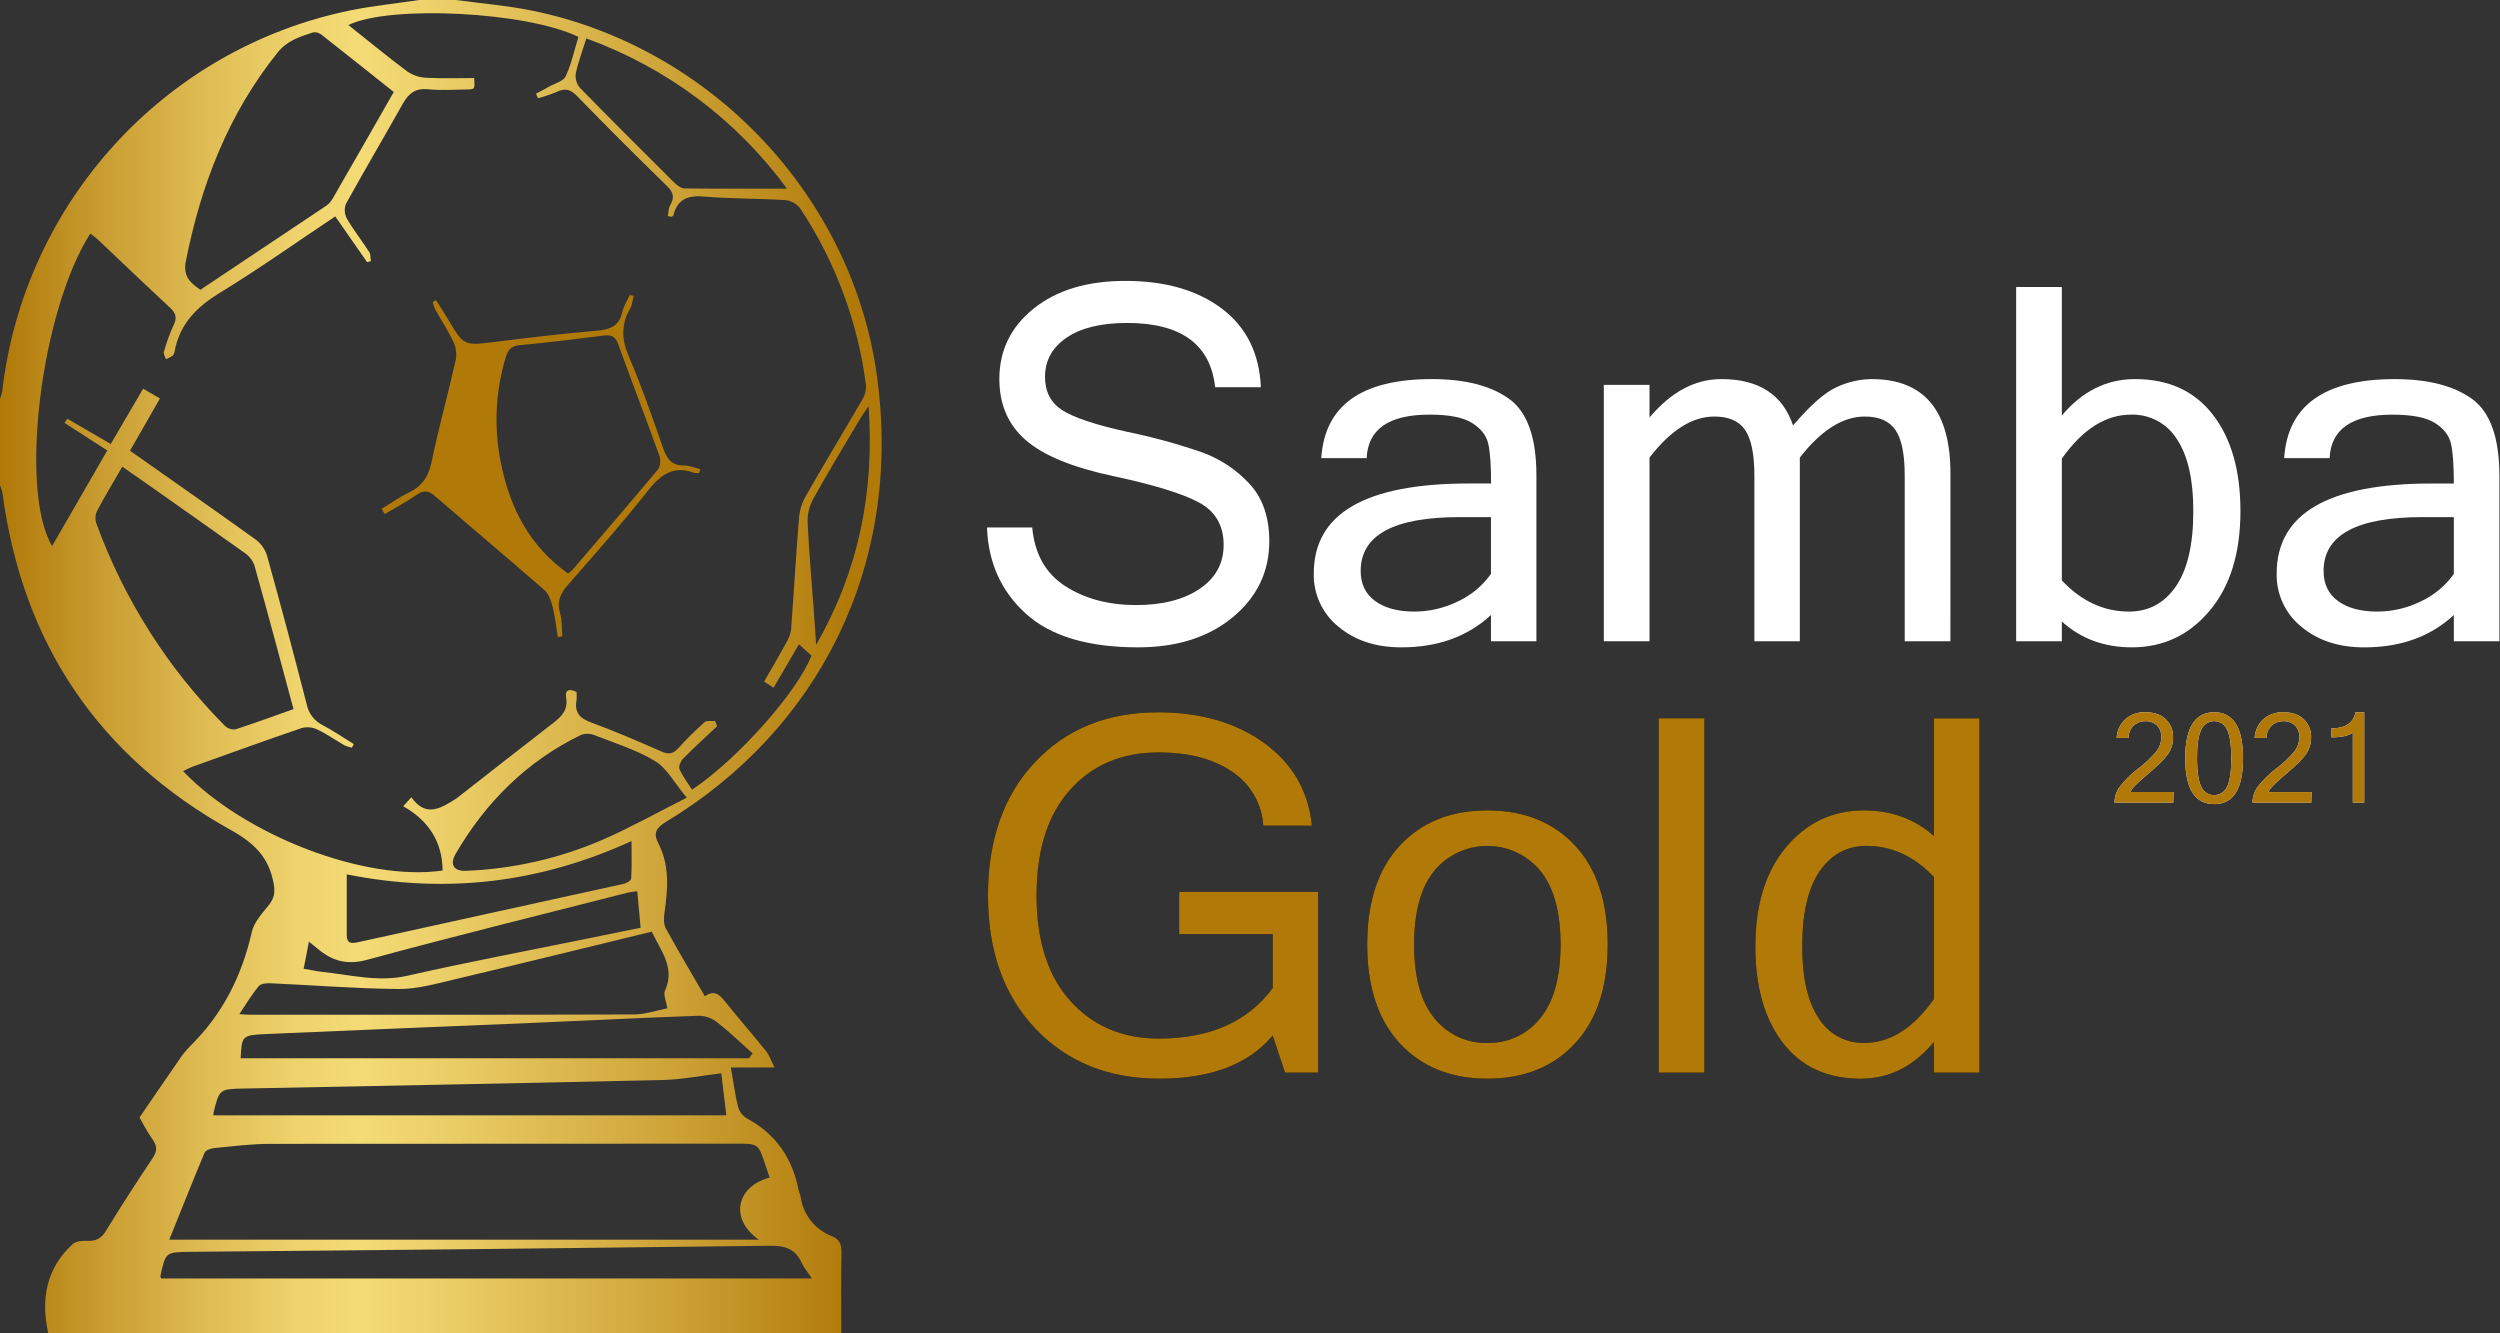 <?xml version="1.0" encoding="UTF-8"?> <svg xmlns="http://www.w3.org/2000/svg" width="195" height="104" viewBox="0 0 195 104" fill="none"><rect x="0" y="0" width="195" height="104" fill="#333333" stroke="none"/><g clip-path="url(#clip0_235_3488)"><path d="M35.563 0C37.548 0.271 39.554 0.433 41.508 0.83C55.436 3.667 66.496 15.289 68.41 29.383C70.444 44.347 63.64 57.047 51.959 64.097C51.194 64.558 50.934 64.972 51.344 65.766C52.258 67.525 52.09 69.378 51.824 71.247C51.77 71.627 51.762 72.098 51.934 72.416C52.9 74.173 53.927 75.901 54.979 77.709C55.778 77.151 56.18 77.645 56.629 78.209C57.654 79.488 58.73 80.716 59.757 81.989C60.001 82.295 60.128 82.697 60.413 83.26H57.006C57.211 84.386 57.33 85.396 57.578 86.374C57.703 86.755 57.965 87.075 58.314 87.272C60.555 88.488 61.817 90.376 62.295 92.842C62.328 93.008 62.418 93.164 62.447 93.33C62.539 94.021 62.816 94.674 63.249 95.22C63.682 95.766 64.255 96.184 64.907 96.431C65.483 96.669 65.651 97.083 65.636 97.713C65.594 99.785 65.62 101.862 65.62 104H3.762C3.177 101.335 3.6 98.949 5.662 97.042C5.908 96.815 6.404 96.77 6.777 96.788C7.458 96.821 7.886 96.626 8.264 96.007C9.43 94.094 10.66 92.198 11.906 90.335C12.273 89.79 12.265 89.402 11.906 88.883C11.457 88.248 11.099 87.547 10.881 87.163C11.966 85.581 12.944 84.142 13.936 82.713C14.197 82.315 14.496 81.942 14.828 81.6C17.359 79.123 18.866 76.118 19.647 72.678C19.821 71.909 20.467 71.225 20.988 70.571C21.398 70.042 21.468 69.593 21.342 68.91C20.973 66.883 19.856 65.774 18.023 64.753C7.704 59.013 1.738 50.188 0.189 38.429C0.142 38.231 0.079 38.038 0 37.851L0 31.098C0.075 30.915 0.132 30.725 0.172 30.53C1.861 15.828 12.819 3.797 27.285 0.82C29.071 0.453 30.895 0.271 32.703 0H35.563ZM10.143 35.159C13.468 37.5 16.703 39.758 19.907 42.06C20.336 42.37 20.655 42.807 20.82 43.31C21.894 47.176 22.929 51.054 23.925 54.944C23.994 55.288 24.141 55.613 24.354 55.892C24.567 56.171 24.841 56.398 25.155 56.555C25.996 56.998 26.783 57.539 27.595 58.037L27.449 58.318C27.246 58.277 27.048 58.215 26.859 58.132C26.152 57.721 25.481 57.244 24.747 56.901C24.369 56.722 23.939 56.681 23.534 56.787C20.664 57.765 17.829 58.796 14.981 59.815C14.742 59.915 14.509 60.028 14.282 60.153C19.118 65.2 28.538 68.783 34.524 67.9C34.499 65.655 33.437 64.005 31.449 62.888L32.089 62.186C33.208 63.775 34.37 63.058 35.53 62.324C35.559 62.305 35.59 62.289 35.617 62.268C38.134 60.303 40.645 58.328 43.173 56.375C43.823 55.872 44.315 55.362 44.161 54.433C44.05 53.769 44.429 53.708 44.971 53.972C44.988 54.184 44.988 54.396 44.971 54.608C44.79 55.587 45.239 56.043 46.147 56.368C47.992 57.045 49.806 57.832 51.608 58.623C52.176 58.876 52.523 58.785 52.92 58.347C53.56 57.639 54.239 56.967 54.952 56.334C55.124 56.182 55.503 56.262 55.786 56.237L55.934 56.647C55.046 57.486 54.138 58.306 53.281 59.175C53.091 59.37 52.912 59.8 53.002 59.995C53.252 60.563 53.646 61.067 53.982 61.596C57.51 59.243 62.221 53.943 63.293 51.141L62.32 50.251C61.629 51.432 61.002 52.506 60.341 53.644L59.601 53.158C60.216 52.102 60.797 51.108 61.348 50.1C61.536 49.786 61.658 49.437 61.707 49.075C61.924 46.186 62.086 43.294 62.322 40.407C62.373 39.807 62.551 39.225 62.846 38.7C64.281 36.188 65.782 33.714 67.234 31.211C67.451 30.877 67.561 30.486 67.551 30.088C66.924 25.136 65.162 20.396 62.404 16.236C62.266 16.06 62.094 15.914 61.898 15.807C61.703 15.699 61.488 15.632 61.266 15.609C59.161 15.477 57.041 15.51 54.94 15.332C53.681 15.223 52.849 15.504 52.527 16.796C52.514 16.843 52.432 16.871 52.385 16.908L52.088 16.851C52.148 16.564 52.141 16.236 52.281 15.994C52.627 15.395 52.527 14.998 52.018 14.504C49.65 12.198 47.314 9.86 45.01 7.491C44.495 6.962 44.06 6.855 43.417 7.171C42.945 7.367 42.46 7.53 41.965 7.659L41.807 7.312C42.146 7.13 42.486 6.954 42.82 6.763C43.273 6.505 43.946 6.339 44.126 5.943C44.577 4.973 44.804 3.893 45.116 2.88C41.151 0.925 30.434 0.365 27.177 1.952C28.72 3.182 30.213 4.412 31.762 5.57C32.196 5.869 32.704 6.04 33.23 6.064C34.481 6.134 35.739 6.088 36.986 6.088C37.043 6.947 37.043 6.968 36.441 6.978C35.416 6.995 34.391 7.06 33.378 6.962C32.406 6.867 31.875 7.282 31.43 8.071C29.965 10.682 28.442 13.263 26.992 15.883C26.917 16.067 26.883 16.264 26.892 16.462C26.901 16.66 26.953 16.853 27.043 17.029C27.572 17.939 28.23 18.774 28.802 19.661C28.921 19.846 28.888 20.131 28.925 20.371L28.634 20.445L26.15 16.88C23.075 18.93 20.192 20.98 17.171 22.825C15.357 23.927 14.034 25.244 13.628 27.365C13.618 27.502 13.566 27.632 13.481 27.738C13.312 27.851 13.131 27.945 12.942 28.019C12.884 27.829 12.737 27.609 12.782 27.449C12.981 26.728 13.238 26.024 13.548 25.344C13.854 24.729 13.673 24.376 13.21 23.95C11.365 22.24 9.543 20.49 7.71 18.759C7.505 18.554 7.269 18.399 7.042 18.214C3.188 24.264 1.468 38.251 4.063 42.591L8.368 35.135L5.033 32.988L5.25 32.658L8.637 34.633C9.508 33.146 10.326 31.762 11.166 30.317L12.476 31.082C11.685 32.472 10.939 33.765 10.139 35.159H10.143ZM13.204 96.694H59.197C56.863 95.089 57.447 92.526 60.032 91.85L59.679 90.804C59.142 89.209 59.138 89.205 57.447 89.205C45.321 89.205 33.194 89.21 21.068 89.22C19.608 89.22 18.148 89.41 16.693 89.55C16.429 89.574 16.035 89.724 15.951 89.923C15.018 92.141 14.145 94.377 13.204 96.694ZM30.713 7.175C28.784 5.642 26.929 4.157 25.057 2.692C24.968 2.621 24.865 2.57 24.756 2.542C24.646 2.513 24.531 2.508 24.419 2.526C23.395 2.86 22.404 3.161 21.652 4.098C17.806 8.889 15.682 14.401 14.498 20.36C14.266 21.525 14.799 22.039 15.631 22.603C18.919 20.416 22.199 18.226 25.471 16.033C25.687 15.869 25.864 15.659 25.988 15.418C27.548 12.71 29.11 9.998 30.713 7.175ZM22.892 55.311C21.867 51.475 20.873 47.769 19.838 44.077C19.684 43.678 19.409 43.337 19.05 43.103C16.386 41.203 13.721 39.333 11.056 37.455C10.566 37.111 10.072 36.773 9.539 36.402C8.833 37.632 8.167 38.726 7.56 39.866C7.425 40.16 7.405 40.493 7.505 40.801C9.664 46.736 13.087 52.131 17.538 56.612C17.649 56.718 17.782 56.797 17.928 56.843C18.074 56.89 18.229 56.904 18.38 56.883C19.856 56.41 21.32 55.868 22.892 55.311ZM12.569 99.718H63.332C62.998 99.217 62.701 98.881 62.523 98.488C62.031 97.415 61.239 97.155 60.085 97.169C44.999 97.357 29.913 97.514 14.828 97.643C12.911 97.661 12.911 97.67 12.509 99.547C12.505 99.578 12.53 99.613 12.569 99.718ZM50.84 72.668C45.598 73.941 40.487 75.204 35.366 76.413C33.958 76.748 32.513 77.153 31.09 77.141C27.759 77.112 24.428 76.844 21.099 76.694C20.787 76.682 20.342 76.721 20.178 76.918C19.649 77.555 19.223 78.277 18.669 79.101C19.044 79.125 19.235 79.148 19.426 79.148C29.432 79.148 39.438 79.162 49.446 79.127C50.331 79.127 51.219 78.808 52.055 78.648C51.967 78.082 51.725 77.59 51.869 77.27C52.685 75.468 51.541 74.173 50.84 72.668ZM53.564 62.213C52.611 61.075 52.029 59.935 51.104 59.37C49.641 58.482 47.949 57.961 46.336 57.332C46.002 57.203 45.632 57.203 45.299 57.332C41.076 59.394 37.884 62.566 35.536 66.608C35.055 67.441 35.405 67.969 36.356 67.924C40.033 67.779 43.651 66.953 47.027 65.489C49.169 64.556 51.207 63.412 53.572 62.217L53.564 62.213ZM58.425 82.545L58.701 82.162C57.789 81.341 56.908 80.497 55.946 79.745C55.544 79.424 55.05 79.243 54.536 79.228C50.153 79.382 45.772 79.605 41.389 79.792C34.526 80.083 27.654 80.349 20.795 80.653C18.86 80.739 18.862 80.782 18.77 82.545H58.425ZM16.646 86.997H56.656C56.52 85.872 56.389 84.792 56.26 83.717C54.634 83.912 53.185 84.203 51.738 84.238C40.852 84.49 29.967 84.691 19.079 84.904C17.113 84.943 17.113 84.935 16.648 86.815C16.64 86.876 16.639 86.937 16.646 86.997V86.997ZM61.385 14.715C57.446 9.343 51.998 5.265 45.735 2.997C45.434 3.967 45.106 4.822 44.915 5.707C44.884 5.905 44.895 6.106 44.947 6.299C44.998 6.493 45.089 6.673 45.215 6.829C47.636 9.313 50.093 11.748 52.558 14.209C52.783 14.434 53.109 14.696 53.39 14.7C56.041 14.729 58.687 14.715 61.385 14.715ZM27.047 68.201C27.047 69.89 27.047 71.418 27.047 72.945C27.047 73.595 27.398 73.609 27.935 73.49C34.837 71.965 41.746 70.462 48.65 68.939C48.874 68.89 49.224 68.677 49.233 68.529C49.288 67.605 49.259 66.684 49.259 65.606C42.025 68.904 34.755 69.732 27.047 68.201ZM49.706 69.519C49.358 69.566 49.185 69.57 49.023 69.612C42.215 71.348 35.393 73.027 28.614 74.87C27.019 75.302 25.873 74.933 24.733 73.966C24.559 73.818 24.376 73.674 24.093 73.445C23.952 74.199 23.829 74.849 23.683 75.561C24.241 75.655 24.709 75.766 25.166 75.809C27.373 76.042 29.532 76.629 31.818 76.1C36.328 75.075 40.858 74.22 45.381 73.297L49.968 72.365C49.876 71.35 49.796 70.479 49.706 69.519ZM67.746 31.685C67.416 32.177 67.24 32.412 67.09 32.664C65.86 34.743 64.603 36.807 63.431 38.917C63.128 39.471 62.978 40.096 62.994 40.727C63.103 43.072 63.314 45.415 63.486 47.759C63.548 48.603 63.603 49.45 63.66 50.297C66.947 44.561 68.219 38.46 67.75 31.685H67.746Z" fill="url(#paint0_linear_235_3488)"></path><path d="M54.529 36.888C54.407 36.909 54.281 36.909 54.158 36.888C52.455 36.244 51.463 37.093 50.448 38.384C48.49 40.869 46.385 43.24 44.298 45.62C43.712 46.289 43.42 46.912 43.683 47.814C43.851 48.39 43.812 49.028 43.865 49.638L43.509 49.688C43.38 48.894 43.304 48.089 43.099 47.312C42.984 46.852 42.795 46.315 42.459 46.022C39.638 43.562 36.768 41.151 33.937 38.702C33.449 38.279 33.08 38.197 32.527 38.579C31.719 39.132 30.848 39.604 30.005 40.096L29.768 39.686C30.46 39.276 31.127 38.784 31.855 38.437C32.88 37.947 33.414 37.226 33.652 36.076C34.212 33.38 34.952 30.723 35.557 28.038C35.636 27.559 35.564 27.068 35.352 26.631C34.942 25.774 34.417 24.975 33.952 24.145C33.866 23.956 33.797 23.76 33.747 23.558L34.005 23.411C34.31 23.887 34.62 24.35 34.915 24.846C36.18 27 36.174 26.972 38.636 26.664C41.266 26.332 43.902 26.025 46.543 25.795C47.568 25.707 48.287 25.459 48.535 24.36C48.64 23.887 48.923 23.452 49.124 22.999L49.419 23.079C49.335 23.409 49.32 23.782 49.154 24.067C48.433 25.307 48.476 26.476 49.05 27.812C50.054 30.151 50.895 32.564 51.729 34.973C52.02 35.813 52.399 36.313 53.349 36.307C53.773 36.307 54.199 36.49 54.626 36.59L54.529 36.888ZM44.3 44.729C44.414 44.656 44.523 44.573 44.624 44.483C46.86 41.871 49.107 39.27 51.311 36.629C51.516 36.393 51.545 35.867 51.434 35.555C50.386 32.644 49.275 29.758 48.224 26.851C48.006 26.248 47.701 26.096 47.096 26.174C44.905 26.455 42.711 26.72 40.512 26.927C39.837 26.99 39.614 27.316 39.437 27.9C38.611 30.656 38.504 33.577 39.128 36.385C39.843 39.737 41.362 42.64 44.3 44.729Z" fill="url(#paint1_linear_235_3488)"></path><path d="M88.763 50.493C84.867 50.493 81.954 49.62 80.024 47.873C78.095 46.127 77.082 43.883 76.986 41.143H80.512C80.701 43.206 81.558 44.729 83.085 45.715C84.612 46.7 86.457 47.194 88.62 47.195C90.67 47.195 92.32 46.774 93.569 45.932C94.818 45.09 95.443 43.946 95.444 42.5C95.444 40.981 94.797 39.875 93.503 39.184C92.209 38.492 89.981 37.809 86.82 37.133C83.659 36.461 81.39 35.528 80.014 34.333C78.638 33.139 77.95 31.549 77.95 29.565C77.95 27.329 78.846 25.494 80.637 24.061C82.429 22.627 84.807 21.91 87.771 21.91C90.89 21.91 93.404 22.633 95.313 24.079C97.222 25.525 98.234 27.567 98.347 30.204H94.782C94.417 26.863 92.13 25.192 87.921 25.19C85.886 25.19 84.309 25.574 83.19 26.34C82.07 27.107 81.511 28.125 81.511 29.395C81.511 30.551 81.96 31.418 82.86 31.996C83.759 32.574 85.436 33.134 87.892 33.675C89.875 34.083 91.83 34.618 93.745 35.276C95.162 35.787 96.436 36.63 97.46 37.736C98.49 38.85 99.005 40.342 99.005 42.213C99.005 44.589 98.059 46.562 96.168 48.134C94.277 49.705 91.808 50.492 88.763 50.493Z" fill="white"></path><path d="M116.295 47.97C114.479 49.653 112.147 50.495 109.301 50.493C107.316 50.493 105.682 49.956 104.399 48.882C103.781 48.383 103.286 47.748 102.953 47.028C102.619 46.307 102.456 45.519 102.476 44.725C102.476 40.051 106.508 37.713 114.571 37.712H116.305C116.305 36.277 116.23 35.239 116.08 34.594C115.93 33.948 115.498 33.415 114.801 32.98C114.104 32.546 113.009 32.341 111.5 32.341C108.334 32.341 106.7 33.471 106.599 35.733H103.06C103.324 31.622 106.202 29.568 111.695 29.569C114.259 29.569 116.258 30.078 117.691 31.096C119.125 32.114 119.841 34.112 119.84 37.09V50.02H116.295V47.97ZM116.295 44.766V40.334H113.864C108.71 40.334 106.133 41.734 106.133 44.536C106.133 45.554 106.511 46.337 107.265 46.883C108.019 47.43 109.038 47.703 110.319 47.703C111.496 47.702 112.657 47.431 113.712 46.912C114.746 46.434 115.637 45.693 116.295 44.764V44.766Z" fill="white"></path><path d="M152.131 50.02H148.568V37.09C148.568 35.433 148.329 34.251 147.85 33.546C147.372 32.841 146.574 32.489 145.456 32.49C143.734 32.49 142.044 33.558 140.386 35.694V50.02H136.842V37.09C136.842 35.433 136.603 34.251 136.125 33.546C135.646 32.841 134.842 32.489 133.712 32.49C131.99 32.49 130.306 33.558 128.661 35.694V50.02H125.098V30.02H128.661V32.566C130.344 30.568 132.21 29.569 134.259 29.569C137.186 29.569 139.053 30.775 139.858 33.187C141.19 31.617 142.321 30.621 143.25 30.2C144.106 29.797 145.039 29.581 145.985 29.569C150.085 29.569 152.135 32.026 152.135 36.939L152.131 50.02Z" fill="white"></path><path d="M160.823 32.414C162.408 30.519 164.312 29.57 166.536 29.569C169.15 29.569 171.174 30.496 172.606 32.349C174.038 34.202 174.754 36.706 174.754 39.862C174.754 43.142 173.954 45.734 172.352 47.638C170.75 49.541 168.729 50.493 166.29 50.493C164.129 50.493 162.307 49.821 160.823 48.476V50.02H157.26V22.386H160.823V32.414ZM160.823 45.272C162.344 46.893 164.091 47.703 166.064 47.703C167.598 47.703 168.817 47.047 169.722 45.733C170.626 44.42 171.079 42.463 171.079 39.862C171.079 37.402 170.652 35.532 169.798 34.253C169.419 33.649 168.89 33.154 168.261 32.819C167.632 32.483 166.926 32.318 166.214 32.341C164.242 32.341 162.445 33.484 160.823 35.77V45.272Z" fill="white"></path><path d="M191.399 47.97C189.589 49.655 187.258 50.497 184.406 50.495C182.42 50.495 180.787 49.958 179.505 48.884C178.886 48.385 178.391 47.751 178.058 47.03C177.724 46.309 177.561 45.521 177.582 44.727C177.582 40.053 181.609 37.715 189.664 37.714H191.399C191.399 36.279 191.325 35.241 191.173 34.596C191.022 33.95 190.601 33.411 189.91 32.982C189.22 32.554 188.119 32.343 186.612 32.343C183.445 32.343 181.812 33.474 181.71 35.735H178.166C178.428 31.625 181.306 29.57 186.799 29.571C189.362 29.571 191.361 30.08 192.795 31.098C194.228 32.117 194.948 34.114 194.953 37.09V50.02H191.399V47.97ZM191.399 44.766V40.334H188.967C183.814 40.334 181.238 41.734 181.239 44.536C181.239 45.554 181.615 46.337 182.369 46.883C183.122 47.43 184.14 47.703 185.423 47.703C186.6 47.702 187.76 47.431 188.816 46.912C189.85 46.435 190.741 45.694 191.399 44.764V44.766Z" fill="white"></path><path d="M90.428 84.136C86.457 84.136 83.236 82.837 80.767 80.241C78.297 77.644 77.062 74.181 77.062 69.853C77.062 65.517 78.282 62.051 80.72 59.456C83.158 56.861 86.356 55.562 90.316 55.561C93.645 55.561 96.413 56.362 98.62 57.963C100.827 59.565 102.062 61.712 102.325 64.402H98.534C98.484 63.564 98.24 62.749 97.822 62.021C97.403 61.293 96.821 60.673 96.121 60.208C94.663 59.196 92.74 58.69 90.353 58.691C87.499 58.691 85.202 59.665 83.463 61.612C81.723 63.56 80.852 66.305 80.851 69.847C80.851 73.377 81.731 76.12 83.491 78.076C85.251 80.031 87.552 81.009 90.391 81.007C94.375 81.007 97.335 79.694 99.27 77.067V72.863H91.974V69.564H102.814V83.664H100.231L99.27 80.769C97.396 83.015 94.449 84.137 90.428 84.136Z" fill="black"></path><path d="M116.011 63.211C118.865 63.211 121.143 64.122 122.846 65.944C124.549 67.766 125.4 70.342 125.4 73.672C125.4 76.991 124.549 79.564 122.846 81.393C121.143 83.221 118.865 84.136 116.011 84.136C113.17 84.136 110.898 83.221 109.197 81.393C107.495 79.564 106.644 76.991 106.643 73.672C106.643 70.343 107.494 67.767 109.197 65.944C110.9 64.121 113.171 63.21 116.011 63.211ZM116.011 81.346C116.802 81.367 117.587 81.204 118.304 80.868C119.021 80.533 119.649 80.035 120.14 79.415C121.196 78.126 121.724 76.212 121.724 73.674C121.724 71.137 121.196 69.217 120.14 67.916C119.635 67.311 119.004 66.824 118.29 66.49C117.577 66.156 116.799 65.983 116.011 65.983C115.223 65.983 114.445 66.156 113.732 66.49C113.018 66.824 112.387 67.311 111.882 67.916C110.827 69.205 110.3 71.124 110.3 73.674C110.3 76.225 110.827 78.138 111.882 79.415C112.373 80.035 113.002 80.533 113.718 80.868C114.435 81.204 115.22 81.367 116.011 81.346V81.346Z" fill="black"></path><path d="M132.94 83.664H129.377V56.028H132.94V83.664Z" fill="black"></path><path d="M150.848 81.27C149.265 83.183 147.361 84.14 145.136 84.14C142.523 84.14 140.5 83.21 139.066 81.35C137.633 79.49 136.917 76.981 136.918 73.824C136.918 70.556 137.719 67.971 139.321 66.067C140.922 64.163 142.936 63.211 145.362 63.211C147.524 63.211 149.353 63.877 150.848 65.208V56.028H154.392V83.664H150.848V81.27ZM150.848 77.916V68.414C149.314 66.792 147.562 65.981 145.589 65.981C144.068 65.981 142.852 66.638 141.94 67.951C141.029 69.264 140.574 71.222 140.575 73.824C140.575 76.284 141.006 78.154 141.867 79.433C142.244 80.035 142.771 80.529 143.398 80.864C144.024 81.2 144.727 81.366 145.438 81.346C147.425 81.346 149.228 80.202 150.848 77.916Z" fill="black"></path><path d="M90.428 84.136C86.457 84.136 83.236 82.837 80.767 80.241C78.297 77.644 77.062 74.181 77.062 69.853C77.062 65.517 78.282 62.051 80.72 59.456C83.158 56.861 86.356 55.562 90.316 55.561C93.645 55.561 96.413 56.362 98.62 57.963C100.827 59.565 102.062 61.712 102.325 64.402H98.534C98.484 63.564 98.24 62.749 97.822 62.021C97.403 61.293 96.821 60.673 96.121 60.208C94.663 59.196 92.74 58.69 90.353 58.691C87.499 58.691 85.202 59.665 83.463 61.612C81.723 63.56 80.852 66.305 80.851 69.847C80.851 73.377 81.731 76.12 83.491 78.076C85.251 80.031 87.552 81.009 90.391 81.007C94.375 81.007 97.335 79.694 99.27 77.067V72.863H91.974V69.564H102.814V83.664H100.231L99.27 80.769C97.396 83.015 94.449 84.137 90.428 84.136Z" fill="url(#paint2_linear_235_3488)"></path><path d="M116.011 63.211C118.865 63.211 121.143 64.122 122.846 65.944C124.549 67.766 125.4 70.342 125.4 73.672C125.4 76.991 124.549 79.564 122.846 81.393C121.143 83.221 118.865 84.136 116.011 84.136C113.17 84.136 110.898 83.221 109.197 81.393C107.495 79.564 106.644 76.991 106.643 73.672C106.643 70.343 107.494 67.767 109.197 65.944C110.9 64.121 113.171 63.21 116.011 63.211ZM116.011 81.346C116.802 81.367 117.587 81.204 118.304 80.868C119.021 80.533 119.649 80.035 120.14 79.415C121.196 78.126 121.724 76.212 121.724 73.674C121.724 71.137 121.196 69.217 120.14 67.916C119.635 67.311 119.004 66.824 118.29 66.49C117.577 66.156 116.799 65.983 116.011 65.983C115.223 65.983 114.445 66.156 113.732 66.49C113.018 66.824 112.387 67.311 111.882 67.916C110.827 69.205 110.3 71.124 110.3 73.674C110.3 76.225 110.827 78.138 111.882 79.415C112.373 80.035 113.002 80.533 113.718 80.868C114.435 81.204 115.22 81.367 116.011 81.346V81.346Z" fill="url(#paint3_linear_235_3488)"></path><path d="M132.94 83.664H129.377V56.028H132.94V83.664Z" fill="url(#paint4_linear_235_3488)"></path><path d="M150.848 81.27C149.265 83.183 147.361 84.14 145.136 84.14C142.523 84.14 140.5 83.21 139.066 81.35C137.633 79.49 136.917 76.981 136.918 73.824C136.918 70.556 137.719 67.971 139.321 66.067C140.922 64.163 142.936 63.211 145.362 63.211C147.524 63.211 149.353 63.877 150.848 65.208V56.028H154.392V83.664H150.848V81.27ZM150.848 77.916V68.414C149.314 66.792 147.562 65.981 145.589 65.981C144.068 65.981 142.852 66.638 141.94 67.951C141.029 69.264 140.574 71.222 140.575 73.824C140.575 76.284 141.006 78.154 141.867 79.433C142.244 80.035 142.771 80.529 143.398 80.864C144.024 81.2 144.727 81.366 145.438 81.346C147.425 81.346 149.228 80.202 150.848 77.916Z" fill="url(#paint5_linear_235_3488)"></path><path d="M169.518 62.602H164.93C164.934 62.169 165.07 61.747 165.321 61.393C165.733 60.856 166.215 60.378 166.756 59.972C167.282 59.577 167.763 59.125 168.191 58.626C168.446 58.3 168.583 57.897 168.579 57.484C168.587 57.319 168.563 57.154 168.505 56.999C168.448 56.845 168.36 56.703 168.247 56.584C168.121 56.469 167.974 56.382 167.815 56.325C167.655 56.269 167.485 56.245 167.316 56.256C166.988 56.249 166.671 56.368 166.428 56.588C166.299 56.715 166.197 56.866 166.126 57.033C166.056 57.2 166.019 57.379 166.018 57.56H165.098C165.123 57.005 165.365 56.482 165.77 56.102C166.205 55.726 166.766 55.53 167.34 55.555C168.024 55.555 168.556 55.74 168.937 56.11C169.122 56.291 169.267 56.508 169.364 56.747C169.461 56.987 169.507 57.244 169.499 57.502C169.509 57.979 169.365 58.447 169.089 58.837C168.816 59.222 168.269 59.758 167.449 60.446C166.629 61.133 166.209 61.578 166.188 61.778H169.534L169.518 62.602Z" fill="white"></path><path d="M172.702 55.555C174.206 55.555 174.957 56.752 174.957 59.146C174.957 61.541 174.206 62.732 172.702 62.719C171.199 62.719 170.447 61.528 170.447 59.146C170.447 56.764 171.199 55.567 172.702 55.555ZM172.702 62.018C172.912 62.021 173.117 61.963 173.294 61.851C173.471 61.739 173.612 61.578 173.699 61.387C173.925 60.965 174.039 60.218 174.039 59.146C174.039 58.075 173.925 57.323 173.699 56.891C173.612 56.7 173.473 56.537 173.296 56.423C173.12 56.309 172.914 56.249 172.704 56.249C172.494 56.249 172.289 56.309 172.112 56.423C171.936 56.537 171.796 56.7 171.71 56.891C171.482 57.318 171.368 58.069 171.37 59.146C171.371 60.223 171.485 60.97 171.71 61.387C171.796 61.578 171.935 61.739 172.112 61.852C172.288 61.964 172.493 62.023 172.702 62.02V62.018Z" fill="white"></path><path d="M180.281 62.602H175.693C175.697 62.169 175.834 61.747 176.085 61.393C176.496 60.856 176.979 60.378 177.52 59.972C178.045 59.577 178.526 59.125 178.955 58.626C179.21 58.3 179.347 57.897 179.342 57.484C179.351 57.319 179.326 57.154 179.269 56.999C179.212 56.845 179.124 56.703 179.01 56.584C178.885 56.469 178.738 56.382 178.578 56.325C178.418 56.269 178.249 56.245 178.08 56.256C177.752 56.249 177.434 56.368 177.192 56.588C177.063 56.715 176.96 56.866 176.89 57.033C176.82 57.2 176.783 57.379 176.782 57.56H175.861C175.887 57.005 176.128 56.482 176.534 56.102C176.969 55.726 177.532 55.531 178.106 55.557C178.79 55.557 179.322 55.742 179.703 56.112C179.888 56.293 180.033 56.51 180.13 56.749C180.226 56.989 180.272 57.246 180.265 57.504C180.274 57.981 180.131 58.449 179.855 58.839C179.581 59.224 179.035 59.761 178.215 60.448C177.395 61.135 176.975 61.58 176.954 61.781H180.3L180.281 62.602Z" fill="white"></path><path d="M184.41 62.602H183.52V57.154C183.162 57.394 182.607 57.514 181.854 57.512V56.813C182.94 56.813 183.563 56.395 183.723 55.557H184.41V62.602Z" fill="white"></path><path d="M169.518 62.602H164.93C164.934 62.169 165.07 61.747 165.321 61.393C165.733 60.856 166.215 60.378 166.756 59.972C167.282 59.577 167.763 59.125 168.191 58.626C168.446 58.3 168.583 57.897 168.579 57.484C168.587 57.319 168.563 57.154 168.505 56.999C168.448 56.845 168.36 56.703 168.247 56.584C168.121 56.469 167.974 56.382 167.815 56.325C167.655 56.269 167.485 56.245 167.316 56.256C166.988 56.249 166.671 56.368 166.428 56.588C166.299 56.715 166.197 56.866 166.126 57.033C166.056 57.2 166.019 57.379 166.018 57.56H165.098C165.123 57.005 165.365 56.482 165.77 56.102C166.205 55.726 166.766 55.53 167.34 55.555C168.024 55.555 168.556 55.74 168.937 56.11C169.122 56.291 169.267 56.508 169.364 56.747C169.461 56.987 169.507 57.244 169.499 57.502C169.509 57.979 169.365 58.447 169.089 58.837C168.816 59.222 168.269 59.758 167.449 60.446C166.629 61.133 166.209 61.578 166.188 61.778H169.534L169.518 62.602Z" fill="url(#paint6_linear_235_3488)"></path><path d="M172.702 55.555C174.206 55.555 174.957 56.752 174.957 59.146C174.957 61.541 174.206 62.732 172.702 62.719C171.199 62.719 170.447 61.528 170.447 59.146C170.447 56.764 171.199 55.567 172.702 55.555ZM172.702 62.018C172.912 62.021 173.117 61.963 173.294 61.851C173.471 61.739 173.612 61.578 173.699 61.387C173.925 60.965 174.039 60.218 174.039 59.146C174.039 58.075 173.925 57.323 173.699 56.891C173.612 56.7 173.473 56.537 173.296 56.423C173.12 56.309 172.914 56.249 172.704 56.249C172.494 56.249 172.289 56.309 172.112 56.423C171.936 56.537 171.796 56.7 171.71 56.891C171.482 57.318 171.368 58.069 171.37 59.146C171.371 60.223 171.485 60.97 171.71 61.387C171.796 61.578 171.935 61.739 172.112 61.852C172.288 61.964 172.493 62.023 172.702 62.02V62.018Z" fill="url(#paint7_linear_235_3488)"></path><path d="M180.281 62.602H175.693C175.697 62.169 175.834 61.747 176.085 61.393C176.496 60.856 176.979 60.378 177.52 59.972C178.045 59.577 178.526 59.125 178.955 58.626C179.21 58.3 179.347 57.897 179.342 57.484C179.351 57.319 179.326 57.154 179.269 56.999C179.212 56.845 179.124 56.703 179.01 56.584C178.885 56.469 178.738 56.382 178.578 56.325C178.418 56.269 178.249 56.245 178.08 56.256C177.752 56.249 177.434 56.368 177.192 56.588C177.063 56.715 176.96 56.866 176.89 57.033C176.82 57.2 176.783 57.379 176.782 57.56H175.861C175.887 57.005 176.128 56.482 176.534 56.102C176.969 55.726 177.532 55.531 178.106 55.557C178.79 55.557 179.322 55.742 179.703 56.112C179.888 56.293 180.033 56.51 180.13 56.749C180.226 56.989 180.272 57.246 180.265 57.504C180.274 57.981 180.131 58.449 179.855 58.839C179.581 59.224 179.035 59.761 178.215 60.448C177.395 61.135 176.975 61.58 176.954 61.781H180.3L180.281 62.602Z" fill="url(#paint8_linear_235_3488)"></path><path d="M184.41 62.602H183.52V57.154C183.162 57.394 182.607 57.514 181.854 57.512V56.813C182.94 56.813 183.563 56.395 183.723 55.557H184.41V62.602Z" fill="url(#paint9_linear_235_3488)"></path></g><defs><linearGradient id="paint0_linear_235_3488" x1="0" y1="52" x2="68.771" y2="52" gradientUnits="userSpaceOnUse"><stop stop-color="#B07908"></stop><stop offset="0.11" stop-color="#C89B2F"></stop><stop offset="0.24" stop-color="#E0BE55"></stop><stop offset="0.34" stop-color="#EFD36D"></stop><stop offset="0.41" stop-color="#F4DB76"></stop><stop offset="0.52" stop-color="#EACC65"></stop><stop offset="0.75" stop-color="#CFA53A"></stop><stop offset="0.97" stop-color="#B07908"></stop></linearGradient><linearGradient id="paint1_linear_235_3488" x1="3640.16" y1="4753.05" x2="6652.47" y2="4753.05" gradientUnits="userSpaceOnUse"><stop stop-color="#B07908"></stop><stop offset="0.11" stop-color="#C89B2F"></stop><stop offset="0.24" stop-color="#E0BE55"></stop><stop offset="0.34" stop-color="#EFD36D"></stop><stop offset="0.41" stop-color="#F4DB76"></stop><stop offset="0.52" stop-color="#EACC65"></stop><stop offset="0.75" stop-color="#CFA53A"></stop><stop offset="0.97" stop-color="#B07908"></stop></linearGradient><linearGradient id="paint2_linear_235_3488" x1="-26173.8" y1="-19814" x2="-16459.4" y2="-19814" gradientUnits="userSpaceOnUse"><stop stop-color="#B07908"></stop><stop offset="0.11" stop-color="#C89B2F"></stop><stop offset="0.24" stop-color="#E0BE55"></stop><stop offset="0.34" stop-color="#EFD36D"></stop><stop offset="0.41" stop-color="#F4DB76"></stop><stop offset="0.52" stop-color="#EACC65"></stop><stop offset="0.75" stop-color="#CFA53A"></stop><stop offset="0.97" stop-color="#B07908"></stop></linearGradient><linearGradient id="paint3_linear_235_3488" x1="-18935.8" y1="-14429.3" x2="-11860" y2="-14429.3" gradientUnits="userSpaceOnUse"><stop stop-color="#B07908"></stop><stop offset="0.11" stop-color="#C89B2F"></stop><stop offset="0.24" stop-color="#E0BE55"></stop><stop offset="0.34" stop-color="#EFD36D"></stop><stop offset="0.41" stop-color="#F4DB76"></stop><stop offset="0.52" stop-color="#EACC65"></stop><stop offset="0.75" stop-color="#CFA53A"></stop><stop offset="0.97" stop-color="#B07908"></stop></linearGradient><linearGradient id="paint4_linear_235_3488" x1="-3254.09" y1="-19153.7" x2="-1910.07" y2="-19153.7" gradientUnits="userSpaceOnUse"><stop stop-color="#B07908"></stop><stop offset="0.11" stop-color="#C89B2F"></stop><stop offset="0.24" stop-color="#E0BE55"></stop><stop offset="0.34" stop-color="#EFD36D"></stop><stop offset="0.41" stop-color="#F4DB76"></stop><stop offset="0.52" stop-color="#EACC65"></stop><stop offset="0.75" stop-color="#CFA53A"></stop><stop offset="0.97" stop-color="#B07908"></stop></linearGradient><linearGradient id="paint5_linear_235_3488" x1="-17583" y1="-19487.9" x2="-10991.3" y2="-19487.9" gradientUnits="userSpaceOnUse"><stop stop-color="#B07908"></stop><stop offset="0.11" stop-color="#C89B2F"></stop><stop offset="0.24" stop-color="#E0BE55"></stop><stop offset="0.34" stop-color="#EFD36D"></stop><stop offset="0.41" stop-color="#F4DB76"></stop><stop offset="0.52" stop-color="#EACC65"></stop><stop offset="0.75" stop-color="#CFA53A"></stop><stop offset="0.97" stop-color="#B07908"></stop></linearGradient><linearGradient id="paint6_linear_235_3488" x1="3869.26" y1="2089.3" x2="4306.75" y2="2089.3" gradientUnits="userSpaceOnUse"><stop stop-color="#B07908"></stop><stop offset="0.11" stop-color="#C89B2F"></stop><stop offset="0.24" stop-color="#E0BE55"></stop><stop offset="0.34" stop-color="#EFD36D"></stop><stop offset="0.41" stop-color="#F4DB76"></stop><stop offset="0.52" stop-color="#EACC65"></stop><stop offset="0.75" stop-color="#CFA53A"></stop><stop offset="0.97" stop-color="#B07908"></stop></linearGradient><linearGradient id="paint7_linear_235_3488" x1="3798.91" y1="2122.46" x2="4227.44" y2="2122.46" gradientUnits="userSpaceOnUse"><stop stop-color="#B07908"></stop><stop offset="0.11" stop-color="#C89B2F"></stop><stop offset="0.24" stop-color="#E0BE55"></stop><stop offset="0.34" stop-color="#EFD36D"></stop><stop offset="0.41" stop-color="#F4DB76"></stop><stop offset="0.52" stop-color="#EACC65"></stop><stop offset="0.75" stop-color="#CFA53A"></stop><stop offset="0.97" stop-color="#B07908"></stop></linearGradient><linearGradient id="paint8_linear_235_3488" x1="3881.66" y1="2088.76" x2="4319.36" y2="2088.76" gradientUnits="userSpaceOnUse"><stop stop-color="#B07908"></stop><stop offset="0.11" stop-color="#C89B2F"></stop><stop offset="0.24" stop-color="#E0BE55"></stop><stop offset="0.34" stop-color="#EFD36D"></stop><stop offset="0.41" stop-color="#F4DB76"></stop><stop offset="0.52" stop-color="#EACC65"></stop><stop offset="0.75" stop-color="#CFA53A"></stop><stop offset="0.97" stop-color="#B07908"></stop></linearGradient><linearGradient id="paint9_linear_235_3488" x1="2238.52" y1="2088.13" x2="2481.42" y2="2088.13" gradientUnits="userSpaceOnUse"><stop stop-color="#B07908"></stop><stop offset="0.11" stop-color="#C89B2F"></stop><stop offset="0.24" stop-color="#E0BE55"></stop><stop offset="0.34" stop-color="#EFD36D"></stop><stop offset="0.41" stop-color="#F4DB76"></stop><stop offset="0.52" stop-color="#EACC65"></stop><stop offset="0.75" stop-color="#CFA53A"></stop><stop offset="0.97" stop-color="#B07908"></stop></linearGradient><clipPath id="clip0_235_3488"><rect width="194.944" height="104" fill="white"></rect></clipPath></defs></svg> 